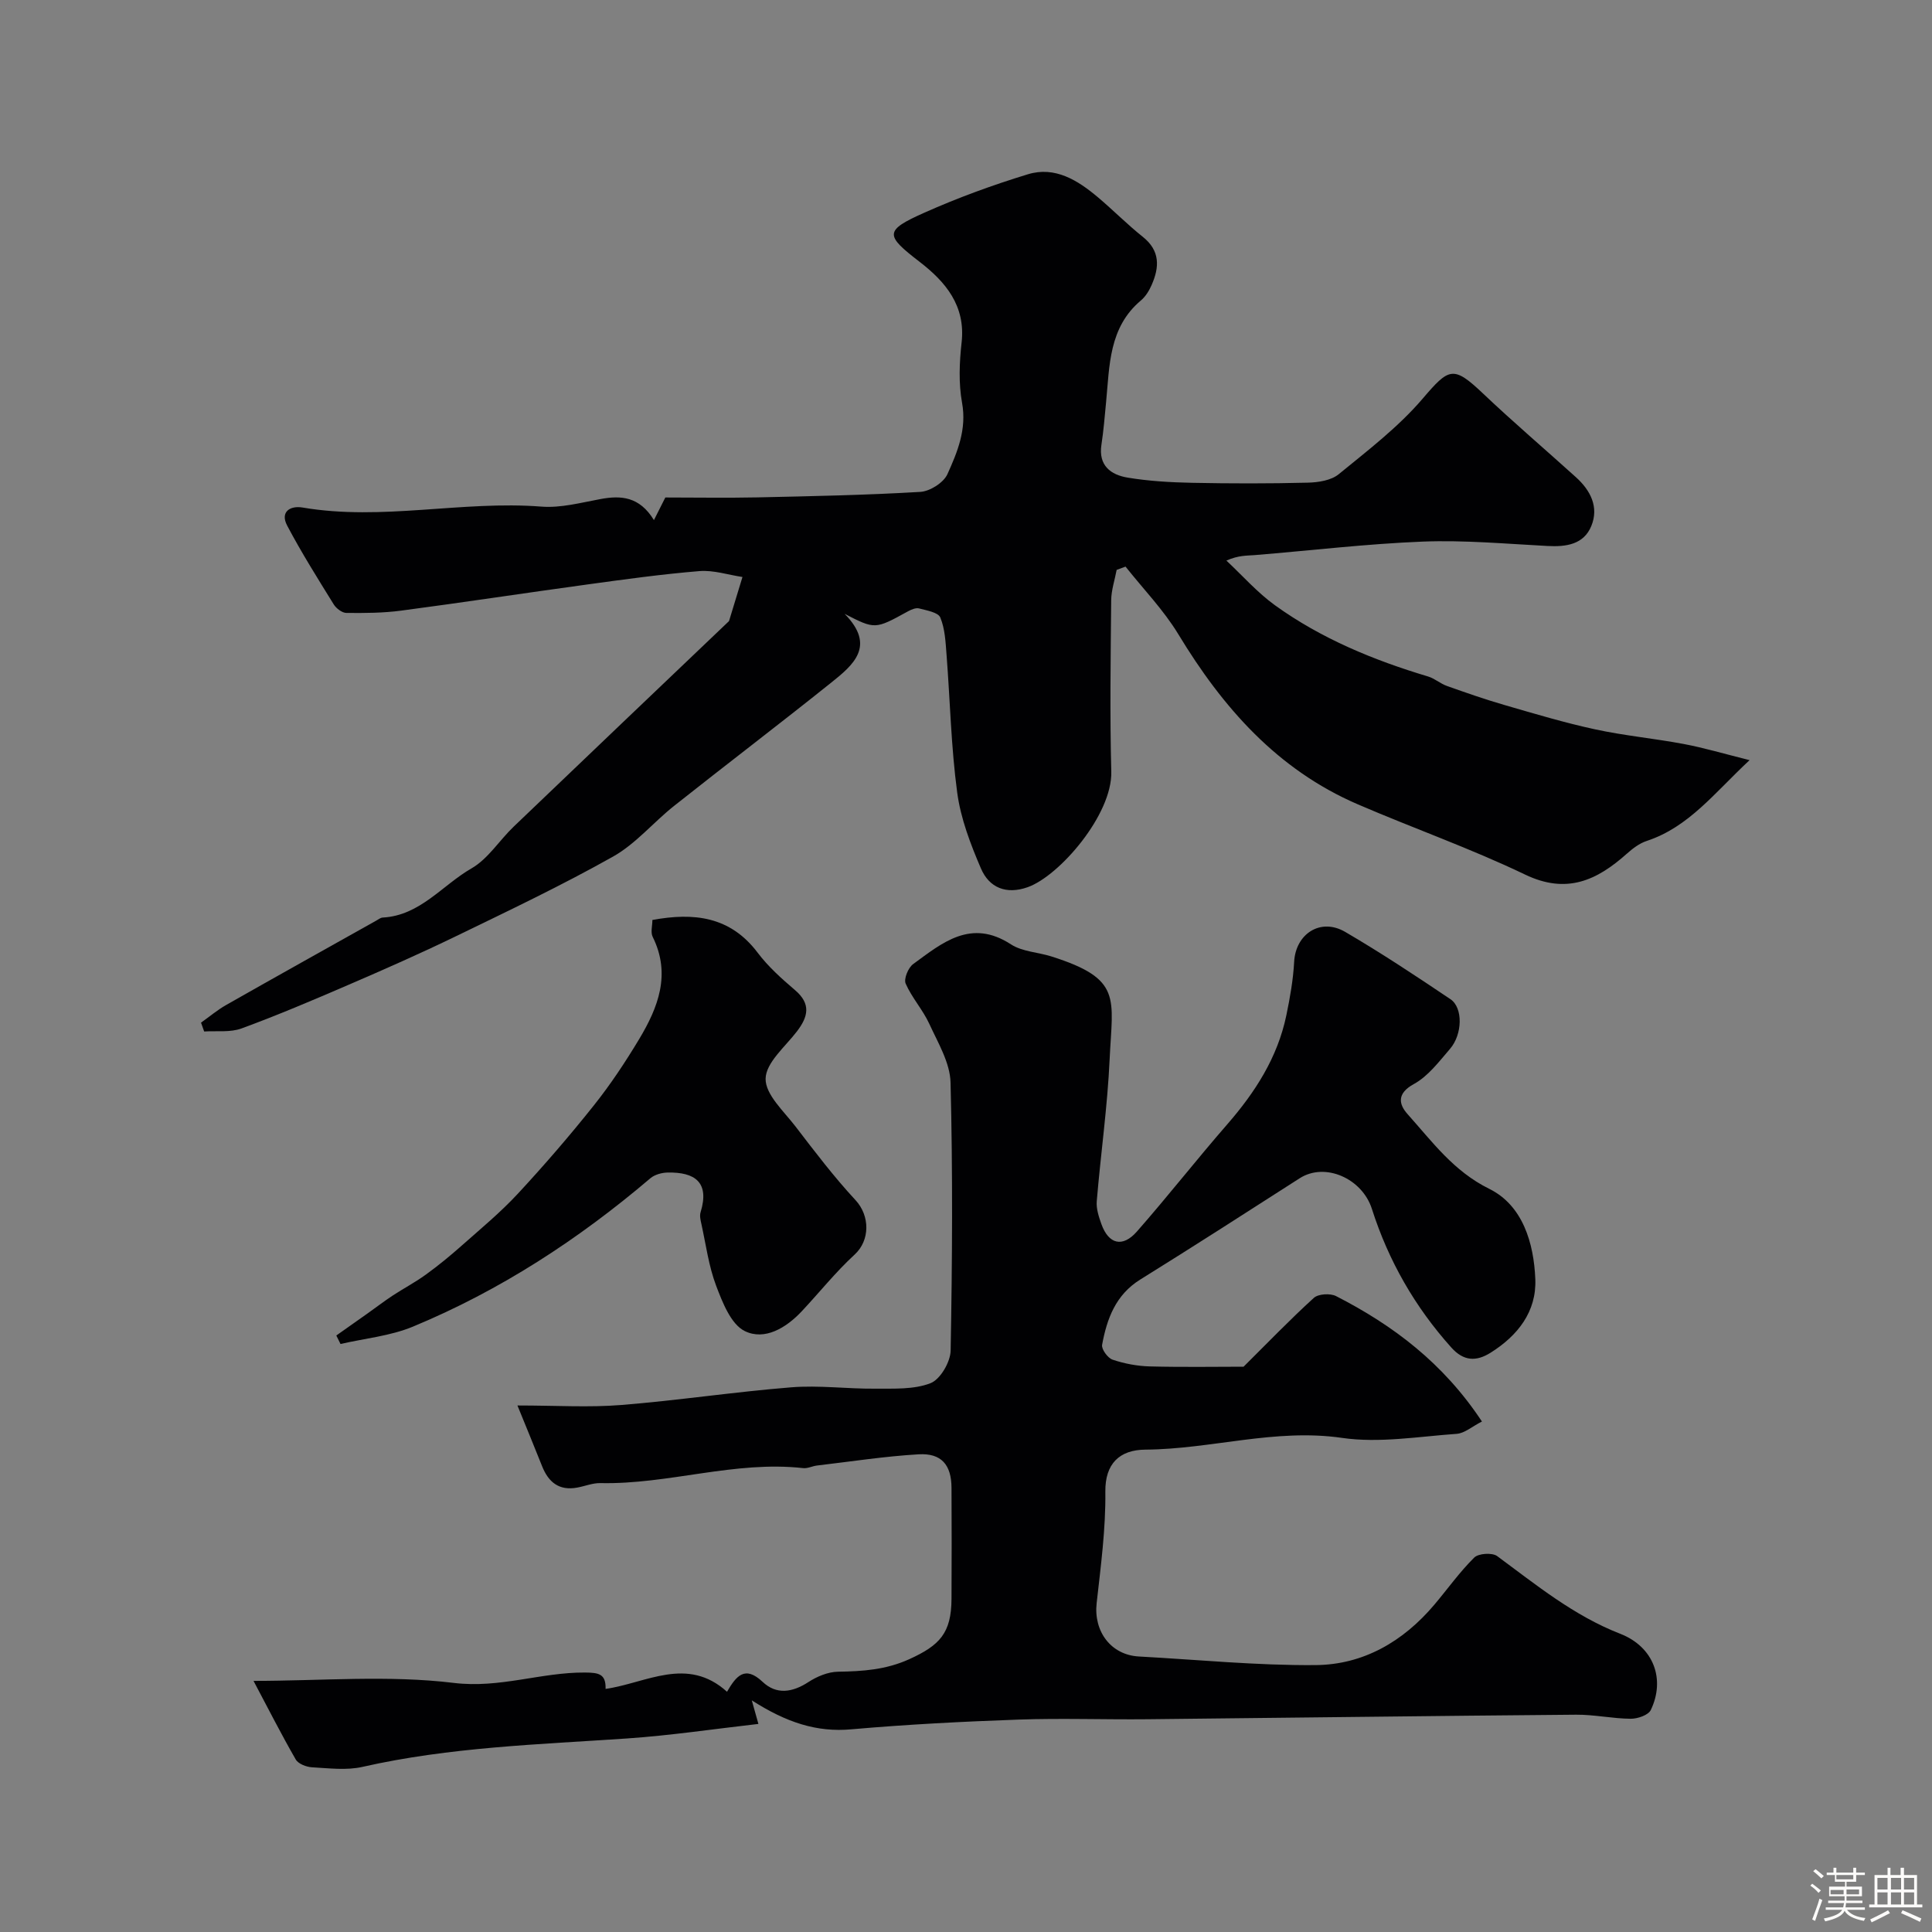<svg enable-background="new 0 0 400 400" viewBox="0 0 400 400" xmlns="http://www.w3.org/2000/svg"><rect x="0" y="0" width="400" height="400" fill="#808080" stroke="none"/><path d="m374.8 390.4.4-.4c.7.5 1.3 1 1.8 1.4l-.5.5c-.5-.6-1.1-1.1-1.7-1.5zm1 7.3-.6-.3c.5-1.4 1.1-2.8 1.5-4.3.2.1.4.2.6.3-.5 1.3-1 2.8-1.5 4.3zm-.4-10.3.5-.4c.4.3 1 .8 1.7 1.4l-.5.5c-.5-.5-1.1-1-1.7-1.5zm2.5.3h1.7v-1h.6v1h3.5v-1h.6v1h1.8v.5h-1.8v1.4h-2v1h3.2v2h-3.2v.9h3.3v.5h-3.4c0 .3-.1.6-.1.9h4v.5h-3.7c.7.9 1.9 1.5 3.8 1.7-.1.2-.2.4-.3.6-2.1-.4-3.5-1.1-4-2.1-.4 1-1.8 1.7-4 2.2-.1-.2-.2-.4-.3-.6 2.1-.4 3.4-1 3.8-1.8h-3.4v-.5h3.6c.1-.3.1-.6.2-.9h-3.3v-.5h3.4c0-.3 0-.6 0-.9h-3.2v-2h3.3v-1h-2.1v-1.4h-1.7v-.5zm1.1 3.5v1h2.7c0-.3 0-.4 0-.4 0-.1 0-.2 0-.2 0-.1 0-.2 0-.3h-2.7zm1.2-3v.9h3.5v-.9zm4.7 3h-2.6v.6.4h2.6z" fill="#fcfbfa"/><path d="m393.6 386.7h.6v1.5h2.7v6.1h1.1v.6h-11v-.6h1.1v-6.1h2.7v-1.5h.6v1.5h2.1v-1.5zm-2.7 8.8.4.6c-1.2.6-2.5 1.3-3.8 1.9-.1-.2-.2-.4-.3-.6 1.2-.6 2.5-1.2 3.7-1.9zm-2.2-6.7v2.4h2.1v-2.4zm0 3v2.5h2.1v-2.5zm2.8-3v2.4h2.1v-2.4zm0 3v2.5h2.1v-2.5zm6 6.1c-1.4-.7-2.7-1.3-3.9-1.8l.3-.6c1.5.6 2.7 1.2 3.9 1.7zm-1.2-9.1h-2.1v2.4h2.1zm-2.1 3v2.5h2.1v-2.5z" fill="#fcfbfa"/><g fill="#010103"><path d="m135.39 107.68c1-2 1.64-3.26 2.36-4.68 6.3 0 12.65.11 19-.02 11.27-.25 22.54-.47 33.79-1.14 1.99-.12 4.81-1.9 5.61-3.66 2.07-4.59 4.04-9.3 3.03-14.81-.73-4.03-.55-8.35-.09-12.46.86-7.66-3.37-12.59-8.68-16.69-7.18-5.53-7.4-6.46 1-10.2 6.94-3.09 14.14-5.72 21.41-7.94 5.62-1.71 10.32 1.25 14.5 4.77 3.15 2.66 6.06 5.61 9.28 8.18 3.62 2.88 3.46 6.27 1.84 9.96-.51 1.17-1.25 2.39-2.21 3.2-6.68 5.61-6.5 13.51-7.23 21.12-.28 2.93-.52 5.86-.96 8.77-.66 4.32 1.94 6.23 5.45 6.81 4.37.72 8.83.98 13.27 1.07 7.99.16 16 .17 23.99-.03 2.19-.05 4.85-.46 6.43-1.76 6.04-4.94 12.36-9.77 17.38-15.65 5.45-6.38 6.32-6.89 12.46-1.07 6.27 5.95 12.86 11.56 19.27 17.36 3.01 2.72 4.78 6.17 3.18 10.08-1.57 3.84-5.21 4.36-9.07 4.15-8.59-.45-17.22-1.24-25.79-.91-11.63.46-23.23 1.85-34.85 2.8-1.65.13-3.32.02-5.85 1.13 3.34 3.12 6.4 6.62 10.08 9.27 9.59 6.9 20.4 11.35 31.68 14.73 1.37.41 2.54 1.48 3.9 1.96 3.94 1.4 7.89 2.78 11.9 3.94 6.24 1.81 12.47 3.68 18.81 5.05 6.05 1.31 12.25 1.88 18.34 3.03 4.2.79 8.32 2.02 13.61 3.34-7.3 6.8-12.57 13.85-21.3 16.73-1.5.49-2.9 1.56-4.1 2.63-6.21 5.54-12.47 8.47-21.1 4.32-11.27-5.41-23.13-9.58-34.63-14.54-16.65-7.18-27.94-20.02-37.14-35.21-3.05-5.03-7.26-9.36-10.93-14-.61.23-1.23.45-1.84.68-.39 2.1-1.11 4.19-1.13 6.29-.11 11.83-.29 23.67.02 35.49.23 8.87-10.72 21.57-17.3 23.91-4.46 1.58-7.97.11-9.68-3.86-2.16-5.03-4.2-10.34-4.92-15.72-1.27-9.45-1.47-19.04-2.21-28.57-.2-2.6-.32-5.34-1.29-7.68-.44-1.07-2.81-1.46-4.39-1.88-.68-.18-1.62.23-2.32.61-6.8 3.74-6.79 3.75-13.1.51 6.57 6.67 1.74 10.63-2.84 14.29-10.73 8.59-21.67 16.91-32.44 25.45-4.31 3.41-7.96 7.88-12.67 10.52-10.6 5.96-21.62 11.2-32.57 16.51-7.34 3.56-14.83 6.86-22.32 10.09-7.28 3.14-14.59 6.25-22.03 8.98-2.34.86-5.14.46-7.73.63-.22-.61-.43-1.22-.65-1.83 1.74-1.24 3.39-2.63 5.24-3.68 10.33-5.87 20.7-11.65 31.06-17.46.43-.24.87-.6 1.32-.62 7.75-.42 12.32-6.7 18.38-10.18 3.43-1.97 5.77-5.81 8.74-8.65 14.73-14.11 29.51-28.18 44.27-42.26.12-.11.28-.23.33-.37.93-3.01 1.84-6.03 2.76-9.05-2.97-.44-5.99-1.46-8.91-1.22-7.81.64-15.59 1.72-23.37 2.79-12.79 1.75-25.55 3.7-38.35 5.39-3.75.5-7.59.52-11.38.48-.89-.01-2.09-.93-2.61-1.76-3.33-5.38-6.7-10.74-9.65-16.33-1.5-2.85.64-4.17 3.2-3.73 16.5 2.81 32.96-1.48 49.46-.19 3.99.31 8.13-.81 12.14-1.55 4.33-.82 8.14-.55 11.14 4.34z"/><path d="m155.65 352.04c.68 2.42.92 3.29 1.37 4.88-9.15 1.04-18.15 2.39-27.2 3.01-18.34 1.25-36.72 1.79-54.76 5.88-3.33.76-6.98.28-10.46.09-1.18-.07-2.85-.71-3.37-1.62-2.99-5.19-5.7-10.54-8.74-16.27 14.01 0 27.92-1.23 41.47.42 9.52 1.16 18.05-2.21 27.14-2.15 2.88.02 4.36.28 4.28 3.39 8.41-1.2 16.88-6.87 25.14.59 1.91-3.27 3.69-5.52 7.37-2.05 2.87 2.71 6.16 2.2 9.47.05 1.78-1.16 4.07-2.12 6.14-2.15 5.1-.08 9.91-.39 14.77-2.6 6.32-2.87 8.69-5.42 8.73-12.47.05-7.66.03-15.33 0-22.99-.02-4.75-2.07-7.23-6.82-6.95-7.02.41-14.01 1.5-21.01 2.32-.97.11-1.95.64-2.87.54-14.2-1.59-27.91 3.41-42.01 3.1-1.59-.03-3.19.64-4.79.93-3.72.69-5.94-1.09-7.26-4.42-1.67-4.21-3.41-8.39-5.11-12.58 8.04 0 14.8.44 21.48-.1 11.75-.94 23.44-2.72 35.2-3.66 5.74-.46 11.57.33 17.36.28 3.86-.03 8.01.21 11.47-1.13 2.03-.78 4.14-4.39 4.18-6.77.34-18.49.45-36.99-.02-55.48-.1-4.1-2.6-8.23-4.4-12.16-1.34-2.91-3.61-5.4-4.89-8.32-.43-.98.52-3.29 1.54-4.04 6.05-4.43 11.98-9.48 20.26-4.09 2.34 1.52 5.59 1.62 8.37 2.5 14.75 4.67 12.64 8.56 12.06 21.27-.45 9.83-1.85 19.61-2.67 29.42-.13 1.55.43 3.23.97 4.74 1.49 4.15 4.37 4.9 7.33 1.54 6.39-7.27 12.36-14.91 18.72-22.21 5.78-6.64 10.41-13.83 12.23-22.55.76-3.66 1.42-7.38 1.62-11.1.31-5.77 5.44-9.17 10.55-6.2 7.45 4.35 14.66 9.13 21.82 13.95 2.61 1.76 2.5 7.27-.11 10.29-2.28 2.64-4.53 5.66-7.48 7.27-3.58 1.96-3.12 4.21-1.27 6.26 5.09 5.68 9.48 11.78 16.89 15.44 6.92 3.41 9.23 11.22 9.53 18.7.27 6.72-3.62 11.68-9.25 15.22-3.03 1.9-5.62 1.74-8.14-1.07-7.54-8.4-13.02-17.98-16.44-28.69-2.01-6.31-9.7-9.73-14.96-6.35-10.97 7.04-21.94 14.09-33.01 20.97-5.1 3.17-6.9 8.13-7.89 13.51-.17.91 1.18 2.75 2.18 3.08 2.44.82 5.08 1.32 7.65 1.39 6.89.18 13.79.06 19.46.06 5.02-4.98 9.63-9.78 14.55-14.25.93-.84 3.41-.98 4.61-.36 11.81 6.05 22.19 13.85 30.19 25.96-2.05 1.04-3.59 2.43-5.22 2.55-7.92.56-16.03 1.96-23.75.84-13.86-2.01-27.09 2.34-40.69 2.43-5.36.03-8.38 2.9-8.31 8.71.09 7.68-.94 15.4-1.8 23.06-.66 5.89 2.97 10.75 8.76 11.06 12.19.66 24.38 1.88 36.57 1.78 9.89-.08 18.15-4.89 24.59-12.51 2.75-3.26 5.24-6.77 8.25-9.75.89-.88 3.73-1.06 4.75-.31 8.11 5.98 15.85 12.33 25.47 16.08 7 2.73 9.37 9.47 6.34 15.79-.51 1.06-2.73 1.82-4.16 1.81-3.77-.03-7.54-.87-11.3-.84-29.59.24-59.19.64-88.78.94-8.87.09-17.74-.24-26.6.07-11.54.41-23.09 1-34.59 2.01-7.3.68-13.59-1.45-20.7-5.99z"/><path d="m69.63 276.5c2.15-1.52 4.31-3.03 6.46-4.56 1.73-1.22 3.41-2.52 5.17-3.68 2.28-1.5 4.71-2.77 6.91-4.37 2.57-1.86 5.03-3.88 7.41-5.99 3.95-3.5 8.05-6.89 11.63-10.75 5.47-5.9 10.74-12.01 15.75-18.3 3.44-4.32 6.52-8.97 9.37-13.71 3.94-6.57 6.63-13.45 2.8-21.18-.46-.93-.06-2.28-.06-3.49 8.58-1.58 16.11-.76 21.79 6.77 2.18 2.89 4.97 5.39 7.75 7.76 3.33 2.84 2.72 5.48.4 8.52-2.44 3.19-6.44 6.5-6.5 9.81-.06 3.28 3.79 6.76 6.22 9.93 3.98 5.2 7.96 10.43 12.4 15.22 3 3.24 3.03 8.32-.2 11.28-3.93 3.61-7.28 7.83-10.94 11.73-3.24 3.46-7.7 6.11-11.8 4.09-2.86-1.41-4.6-5.91-5.92-9.38-1.54-4.06-2.11-8.49-3.05-12.77-.18-.8-.4-1.72-.17-2.45 1.91-6.24-1.21-8.32-6.8-8.22-1.22.02-2.69.42-3.59 1.18-14.89 12.67-31.12 23.24-49.18 30.73-4.68 1.94-9.97 2.43-14.98 3.59-.29-.58-.58-1.17-.87-1.76z"/></g></svg>